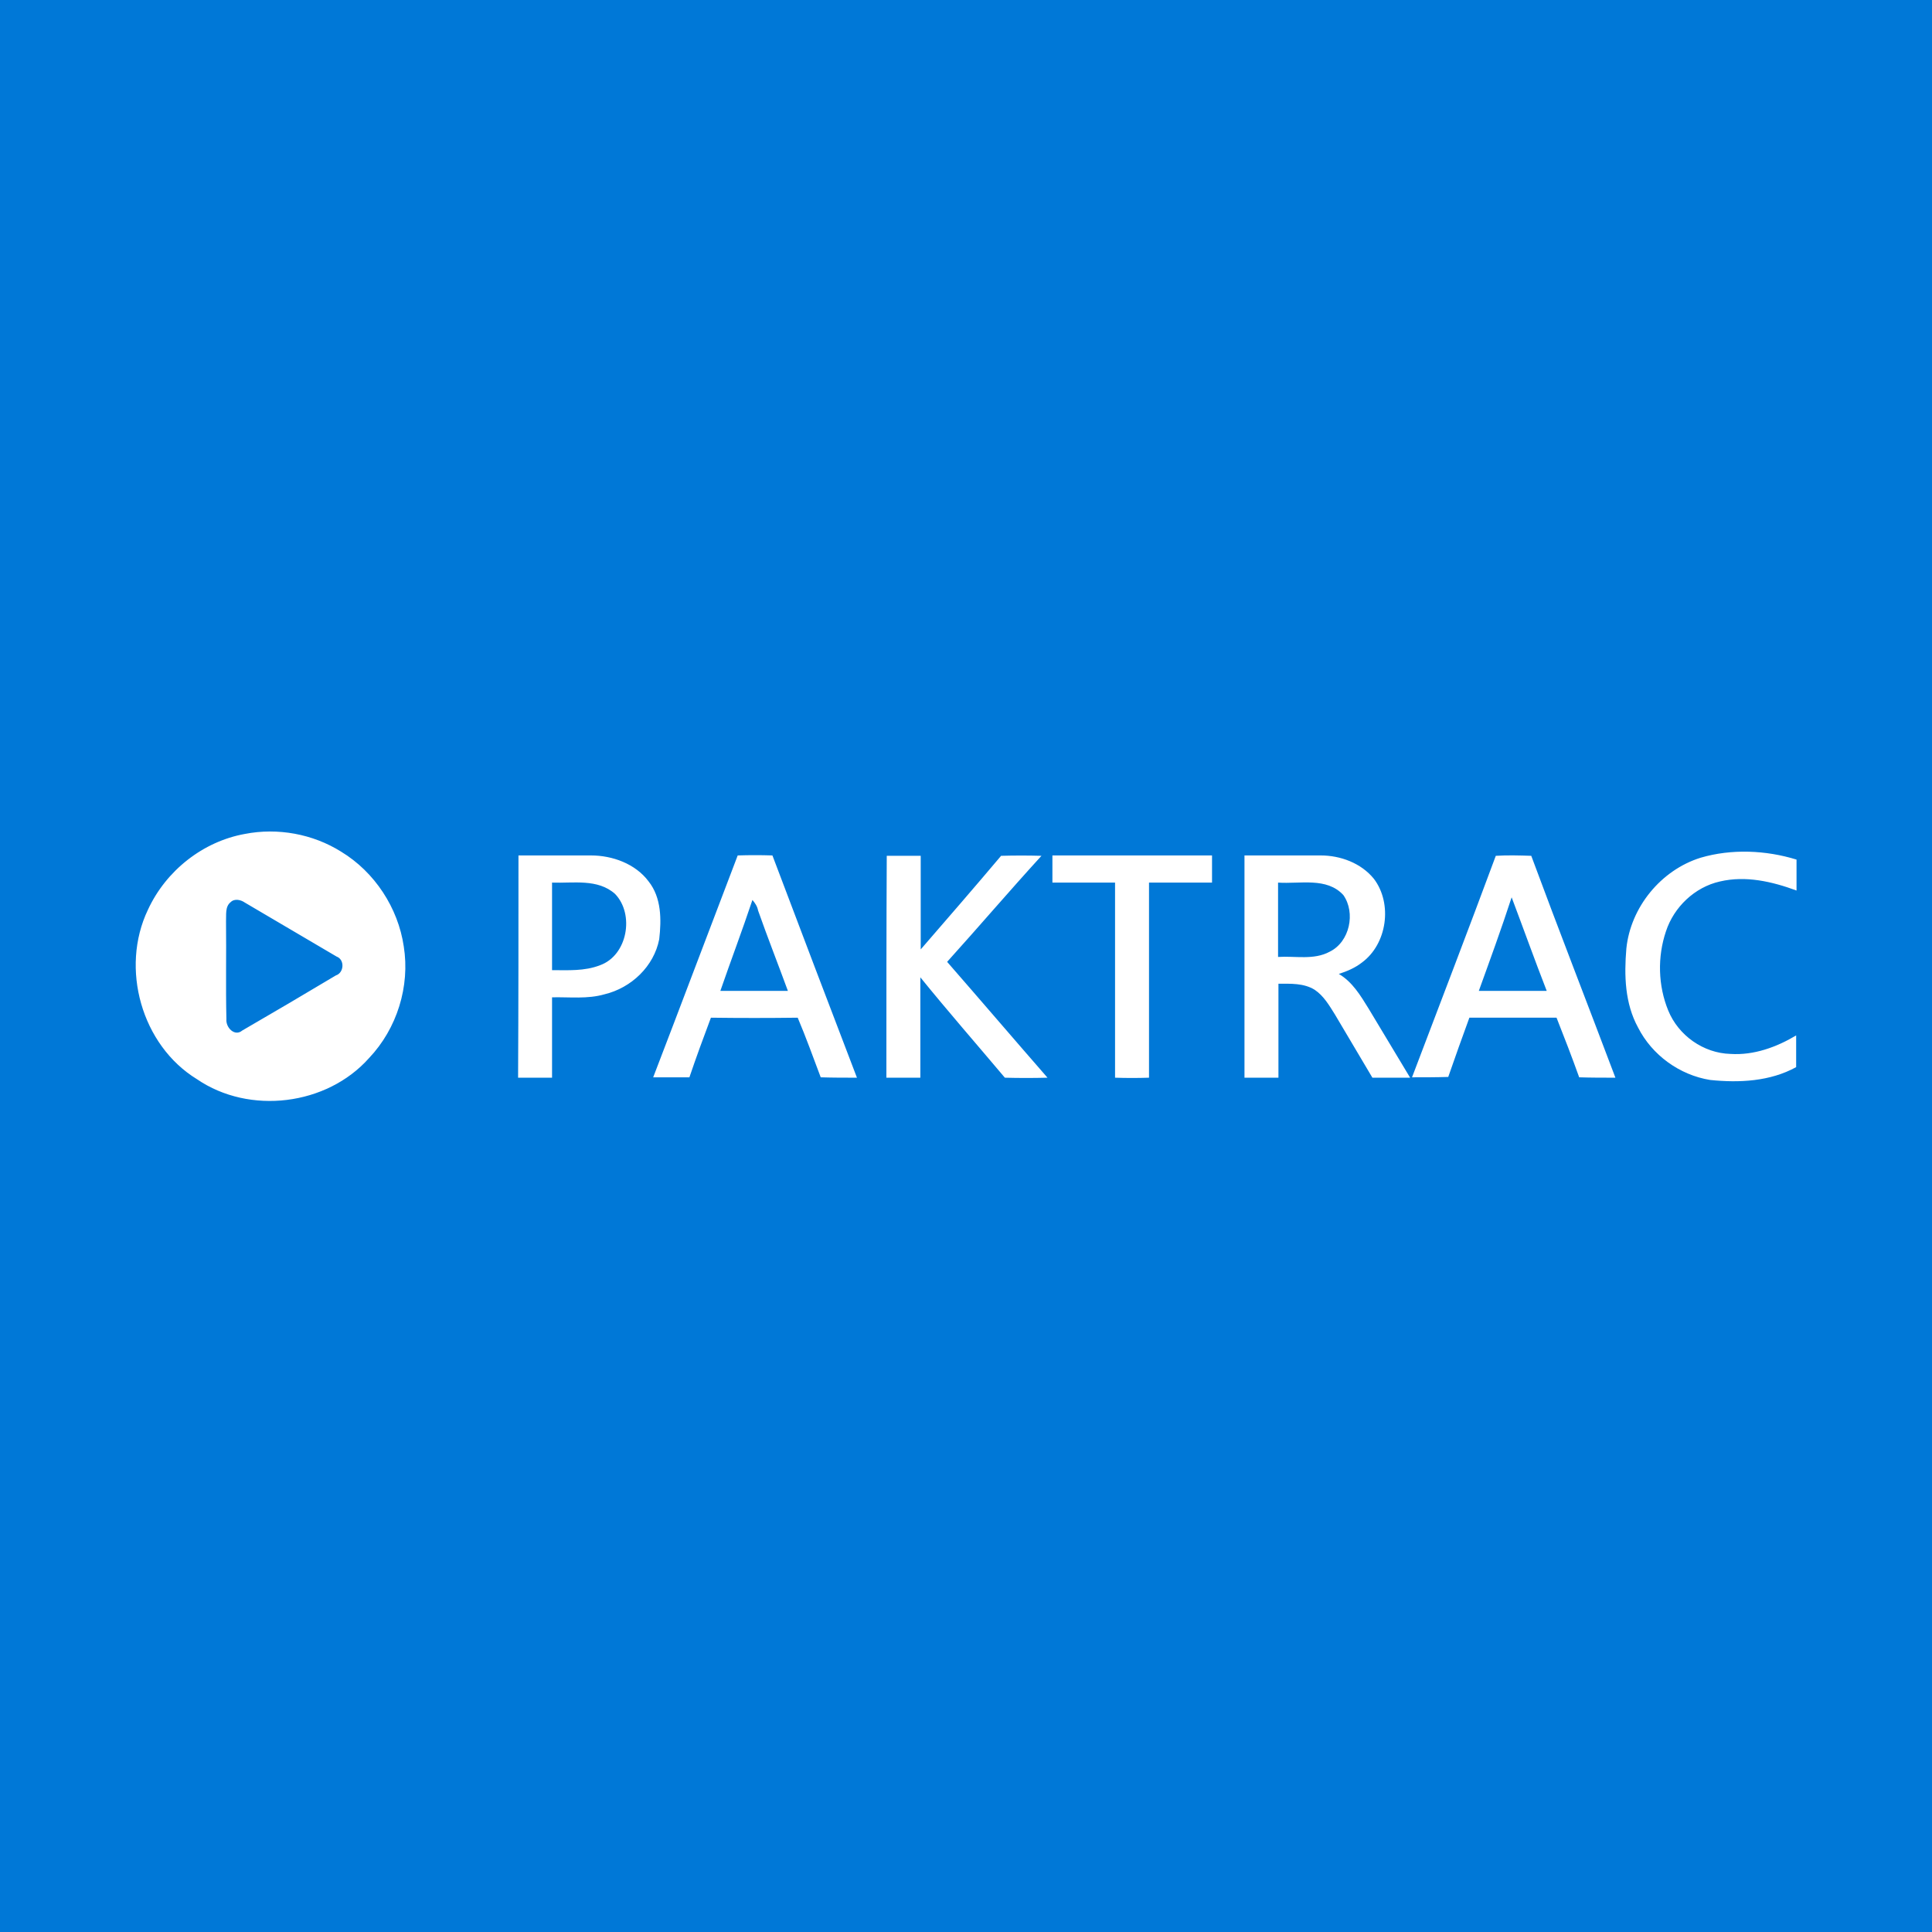 <?xml version="1.0" encoding="utf-8"?>
<!-- Generator: Adobe Illustrator 27.5.0, SVG Export Plug-In . SVG Version: 6.00 Build 0)  -->
<svg version="1.1" id="Layer_1" xmlns="http://www.w3.org/2000/svg" xmlns:xlink="http://www.w3.org/1999/xlink" x="0px" y="0px"
	 viewBox="0 0 512 512" style="enable-background:new 0 0 512 512;" xml:space="preserve">
<style type="text/css">
	.st0{fill:#0078D7;}
	.st1{fill:#FFFFFF;}
</style>
<rect class="st0" width="512" height="512"/>
<path class="st1" d="M64.9,221c8.7-1.7,18,0,25.5,4.7c8.9,5.4,15.1,14.9,16.6,25.1c1.7,10.6-1.8,21.8-9.2,29.6
	c-11.2,12.6-31.7,15.1-45.6,5.6c-14.7-9-20.4-29.4-13-44.9C44,230.7,53.8,223,64.9,221z M61.1,239.1c-1.5,1.2-1.1,3.4-1.2,5.1
	c0.1,8.7-0.1,17.3,0.1,25.9c-0.2,2.2,2.2,4.7,4.2,3c8.3-4.8,16.6-9.7,24.8-14.6c2.2-0.7,2.4-4.2,0.2-5c-8.1-4.8-16.2-9.5-24.3-14.3
	C63.9,238.5,62.2,238,61.1,239.1z M431,251.4c-0.6,7.1-0.4,14.5,3.1,20.9c3.7,7.3,11,12.6,19.1,13.9c7.7,0.8,15.9,0.4,22.8-3.4
	c0-2.8,0-5.6,0-8.4c-5.2,3.1-11.2,5.3-17.4,4.9c-7.2-0.2-13.8-4.9-16.5-11.5c-2.7-6.6-2.9-14.2-0.6-21c2.1-6.4,7.6-11.7,14.3-13.2
	c6.8-1.6,13.8,0,20.3,2.4c0-2.8,0-5.5,0-8.2c-8.1-2.5-17.2-2.9-25.4-0.5C440.1,230.6,432.1,240.5,431,251.4z M137.4,226.7
	c6.4,0,12.8,0,19.2,0c5.7,0,11.8,2.2,15.3,6.9c3.4,4.3,3.4,10.1,2.8,15.3c-1.4,7.2-7.4,12.9-14.5,14.6c-4.5,1.3-9.2,0.7-13.9,0.8
	c0,7.1,0,14.2,0,21.3c-3,0-6,0-9,0C137.4,266,137.4,246.3,137.4,226.7z M146.3,233.9c0,7.7,0,15.4,0,23.2c4.2,0,8.6,0.3,12.7-1.3
	c7.3-2.6,9.2-13.5,4-18.9C158.4,232.8,151.9,234.1,146.3,233.9z M195.5,226.7c3.1-0.1,6.1-0.1,9.2,0c7.4,19.6,14.9,39.3,22.4,58.9
	c-3.2,0-6.4,0-9.6-0.1c-2-5.3-3.9-10.6-6.1-15.8c-7.7,0.1-15.3,0.1-23,0c-2,5.3-3.9,10.5-5.7,15.8c-3.2,0-6.4,0-9.6,0
	C180.6,266,188,246.3,195.5,226.7z M199.4,238.5c-2.7,8.1-5.7,16-8.5,24.1c6,0,11.9,0,17.9,0c-2.6-7.1-5.4-14.2-7.9-21.3
	C200.7,240.2,200.1,239.3,199.4,238.5z M234.9,285.6c3,0,6,0,9,0c0-8.9,0-17.7,0-26.6c7.3,9,14.9,17.7,22.4,26.6
	c3.8,0.1,7.5,0.1,11.3,0c-8.9-10.2-17.7-20.5-26.6-30.7c8.4-9.3,16.5-18.8,25-28.1c-3.6-0.1-7.1-0.1-10.7,0
	c-7,8.3-14.2,16.6-21.3,24.8c0-8.3,0-16.6,0-24.8c-3,0-6,0-9,0C234.9,246.3,234.9,266,234.9,285.6z M278.9,233.9
	c5.5,0,11.1,0,16.6,0c0,17.2,0,34.5,0,51.7c3,0.1,6,0.1,9,0c0-17.2,0-34.5,0-51.7c5.6,0,11.1,0,16.7,0c0-2.4,0-4.8,0-7.2
	c-14.1,0-28.2,0-42.3,0C278.9,229.1,278.9,231.5,278.9,233.9z M329.8,226.7c6.7,0,13.4,0,20.2,0c5.2,0,10.7,2,14.1,6.2
	c5,6.6,3.5,17.3-3.2,22.2c-1.8,1.4-3.9,2.3-6.1,3c3.6,2.1,5.8,5.8,7.9,9.2c3.7,6.1,7.3,12.2,11,18.3c-3.3,0-6.7,0-10,0
	c-3.3-5.6-6.6-11.1-9.9-16.7c-1.5-2.4-3-5-5.4-6.6c-2.9-1.8-6.4-1.6-9.6-1.6c0,8.3,0,16.6,0,24.9c-3,0-6,0-9,0
	C329.8,266,329.8,246.3,329.8,226.7z M338.7,233.9c0,6.6,0,13.1,0,19.7c4.5-0.3,9.5,0.9,13.7-1.4c5.3-2.6,6.9-10.3,3.6-15
	C351.6,232.4,344.5,234.3,338.7,233.9z M396.4,226.8c3.1-0.2,6.3-0.1,9.4,0c7.3,19.7,14.9,39.2,22.3,58.8c-3.2,0-6.4,0-9.6-0.1
	c-1.9-5.3-3.9-10.5-6-15.8c-7.7,0-15.4,0-23.1,0c-1.9,5.2-3.8,10.5-5.6,15.7c-3.2,0.1-6.4,0.1-9.6,0.1
	C381.6,266,389.1,246.5,396.4,226.8z M391.9,262.6c6,0,12,0,18,0c-3.2-8.2-6.2-16.6-9.3-24.8C397.9,246.1,394.9,254.3,391.9,262.6z"
	/>
</svg>
